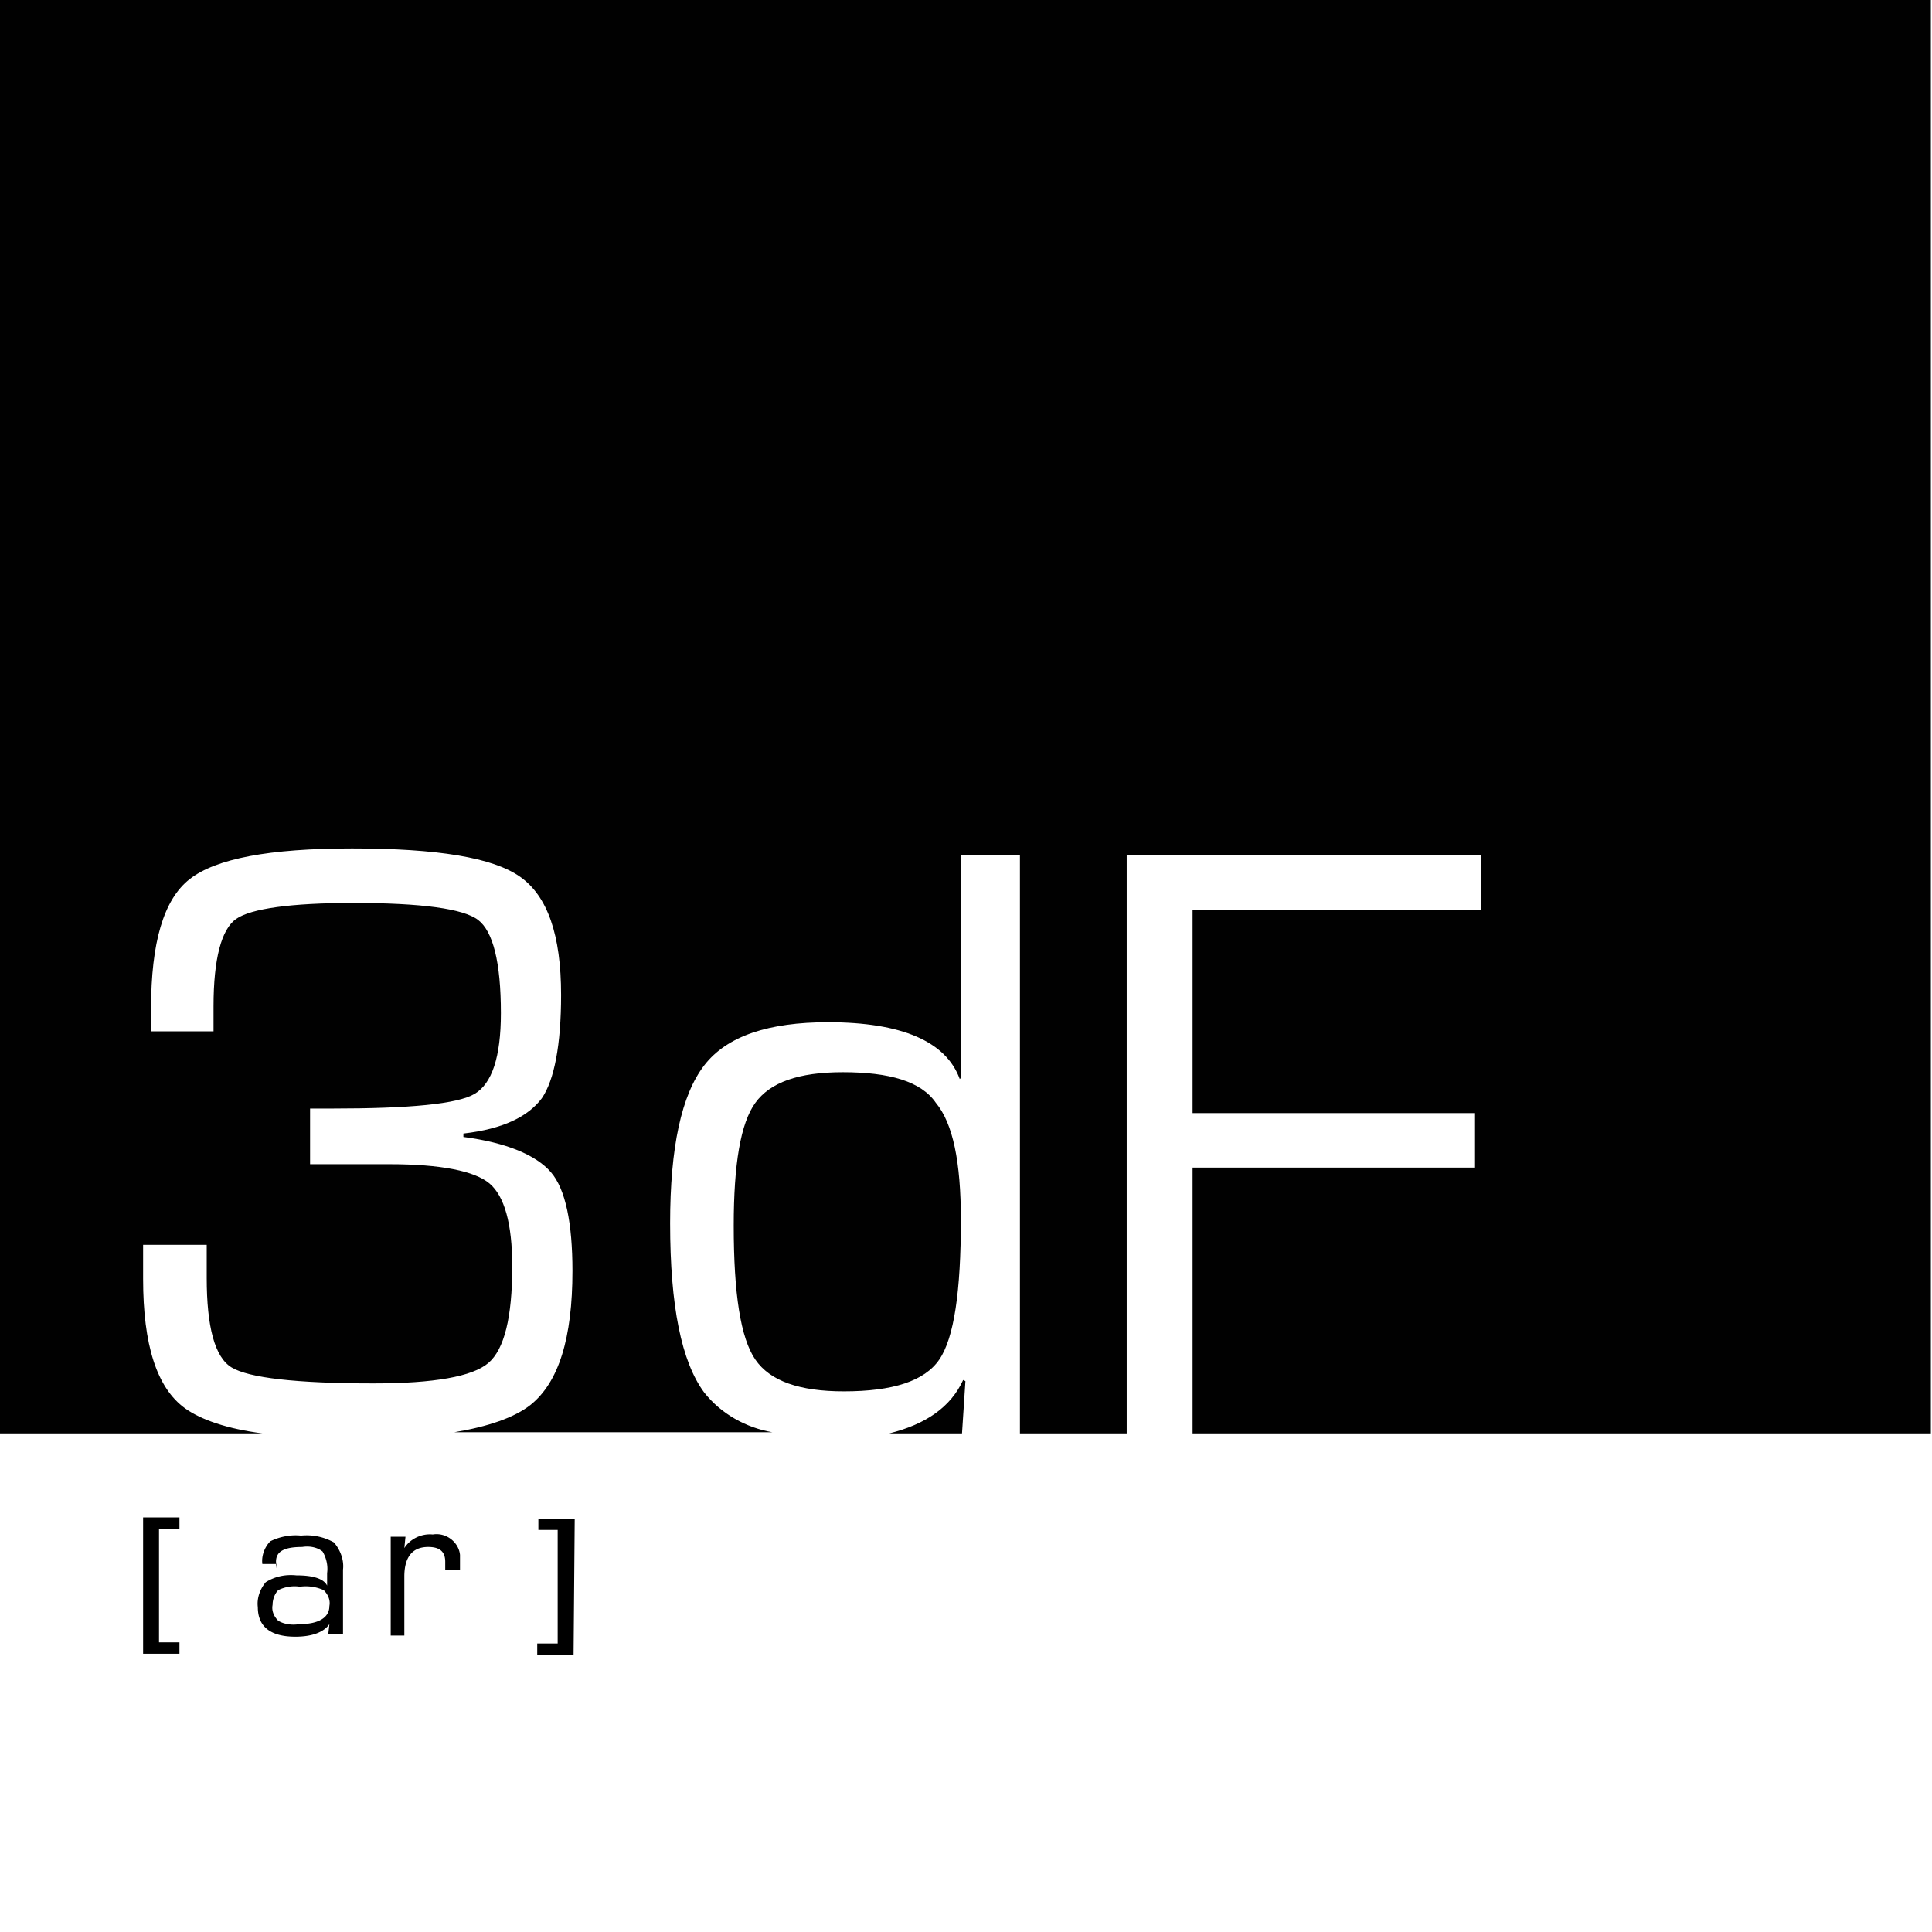 <svg xmlns="http://www.w3.org/2000/svg" viewBox="0 0 170.1 170.1" xmlns:v="https://vecta.io/nano"><path d="M84.8 121.5c-1.1 2.4-3.3 3.9-6.5 4.7h6.4l.3-4.6-.2-.1zM0-1.5v127.7h23.1c-3.1-.4-5.4-1.2-6.8-2.2-2.5-1.8-3.7-5.6-3.7-11.4v-3h5.6v2.9c0 4.3.7 7 2.2 7.9s5.6 1.4 12.5 1.4c5.3 0 8.7-.6 10.1-1.8s2.1-4 2.1-8.5c0-3.8-.7-6.2-2-7.3s-4.3-1.7-8.8-1.7h-7v-4.9h1.9c6.9 0 11.1-.4 12.6-1.3s2.3-3.2 2.3-7.1c0-4.5-.7-7.2-2-8.2s-5-1.5-11-1.5c-5.5 0-9 .5-10.3 1.4s-2 3.5-2 7.7v2.2h-5.5v-2c0-5.8 1.1-9.6 3.4-11.4s7-2.7 14.3-2.7c7.5 0 12.4.8 14.8 2.5s3.6 5.1 3.6 10.4c0 4.4-.6 7.5-1.7 9.1-1.2 1.6-3.4 2.7-6.9 3.1v.3c3.8.5 6.4 1.6 7.7 3.1s1.9 4.5 1.9 8.7c0 5.9-1.2 9.8-3.7 11.8-1.4 1.1-3.7 1.9-6.7 2.4h28c-2.3-.4-4.5-1.6-6-3.5-2-2.7-3-7.6-3-14.9 0-6.7 1-11.3 3-13.9S67.7 90 72.9 90c6.5 0 10.4 1.7 11.6 5l.1-.1V75.3h5.2v50.9h9.4V75.3h31.2v4.8H105V98h24.8v4.8H105v23.4h65V-1.5H0zm74.2 95.9c-3.9 0-6.4.9-7.7 2.7s-1.9 5.4-1.9 10.8c0 6 .6 9.9 1.9 11.8s3.9 2.8 7.8 2.8c4.3 0 7.1-.9 8.4-2.8s1.9-6 1.9-12.3c0-5.1-.7-8.5-2.2-10.3-1.3-1.9-4.1-2.7-8.2-2.7z" fill="#010101"/><path d="M12.6 133.6h3.2v1H14v10h1.8v1h-3.2v-12zm11.8 4.1h-1.3c-.1-.7.2-1.5.7-2 .8-.4 1.8-.6 2.7-.5 1-.1 2 .1 2.9.6.6.7.9 1.6.8 2.4v5.7h-1.3l.1-.9h0c-.5.7-1.5 1.1-3 1.1-2.2 0-3.3-.9-3.3-2.6-.1-.8.2-1.6.7-2.2.8-.5 1.7-.7 2.7-.6 1.5 0 2.4.3 2.7.9h0v-1.1c.1-.7-.1-1.4-.4-1.9-.5-.4-1.2-.5-1.8-.4-1.6 0-2.3.4-2.3 1.3.1 1.3.1.1.1.2zm2 2c-.6-.1-1.3 0-1.9.3-.3.3-.5.8-.5 1.3-.1.5.1 1 .5 1.4.5.3 1.2.4 1.8.3 1.8 0 2.7-.6 2.7-1.6.1-.5-.1-1-.5-1.4a3.86 3.86 0 0 0-2.1-.3h0zm8-4.4h1.3l-.1 1h0c.5-.8 1.5-1.3 2.5-1.2 1.2-.2 2.3.7 2.4 1.8v.1.6.6h-1.3v-.7c0-.9-.5-1.3-1.5-1.3-1.4 0-2.1.9-2.1 2.6v5.2h-1.2v-8.7zm16.1 10.4h-3.2v-1h1.8v-10h-1.7v-1h3.2l-.1 12z"/></svg>